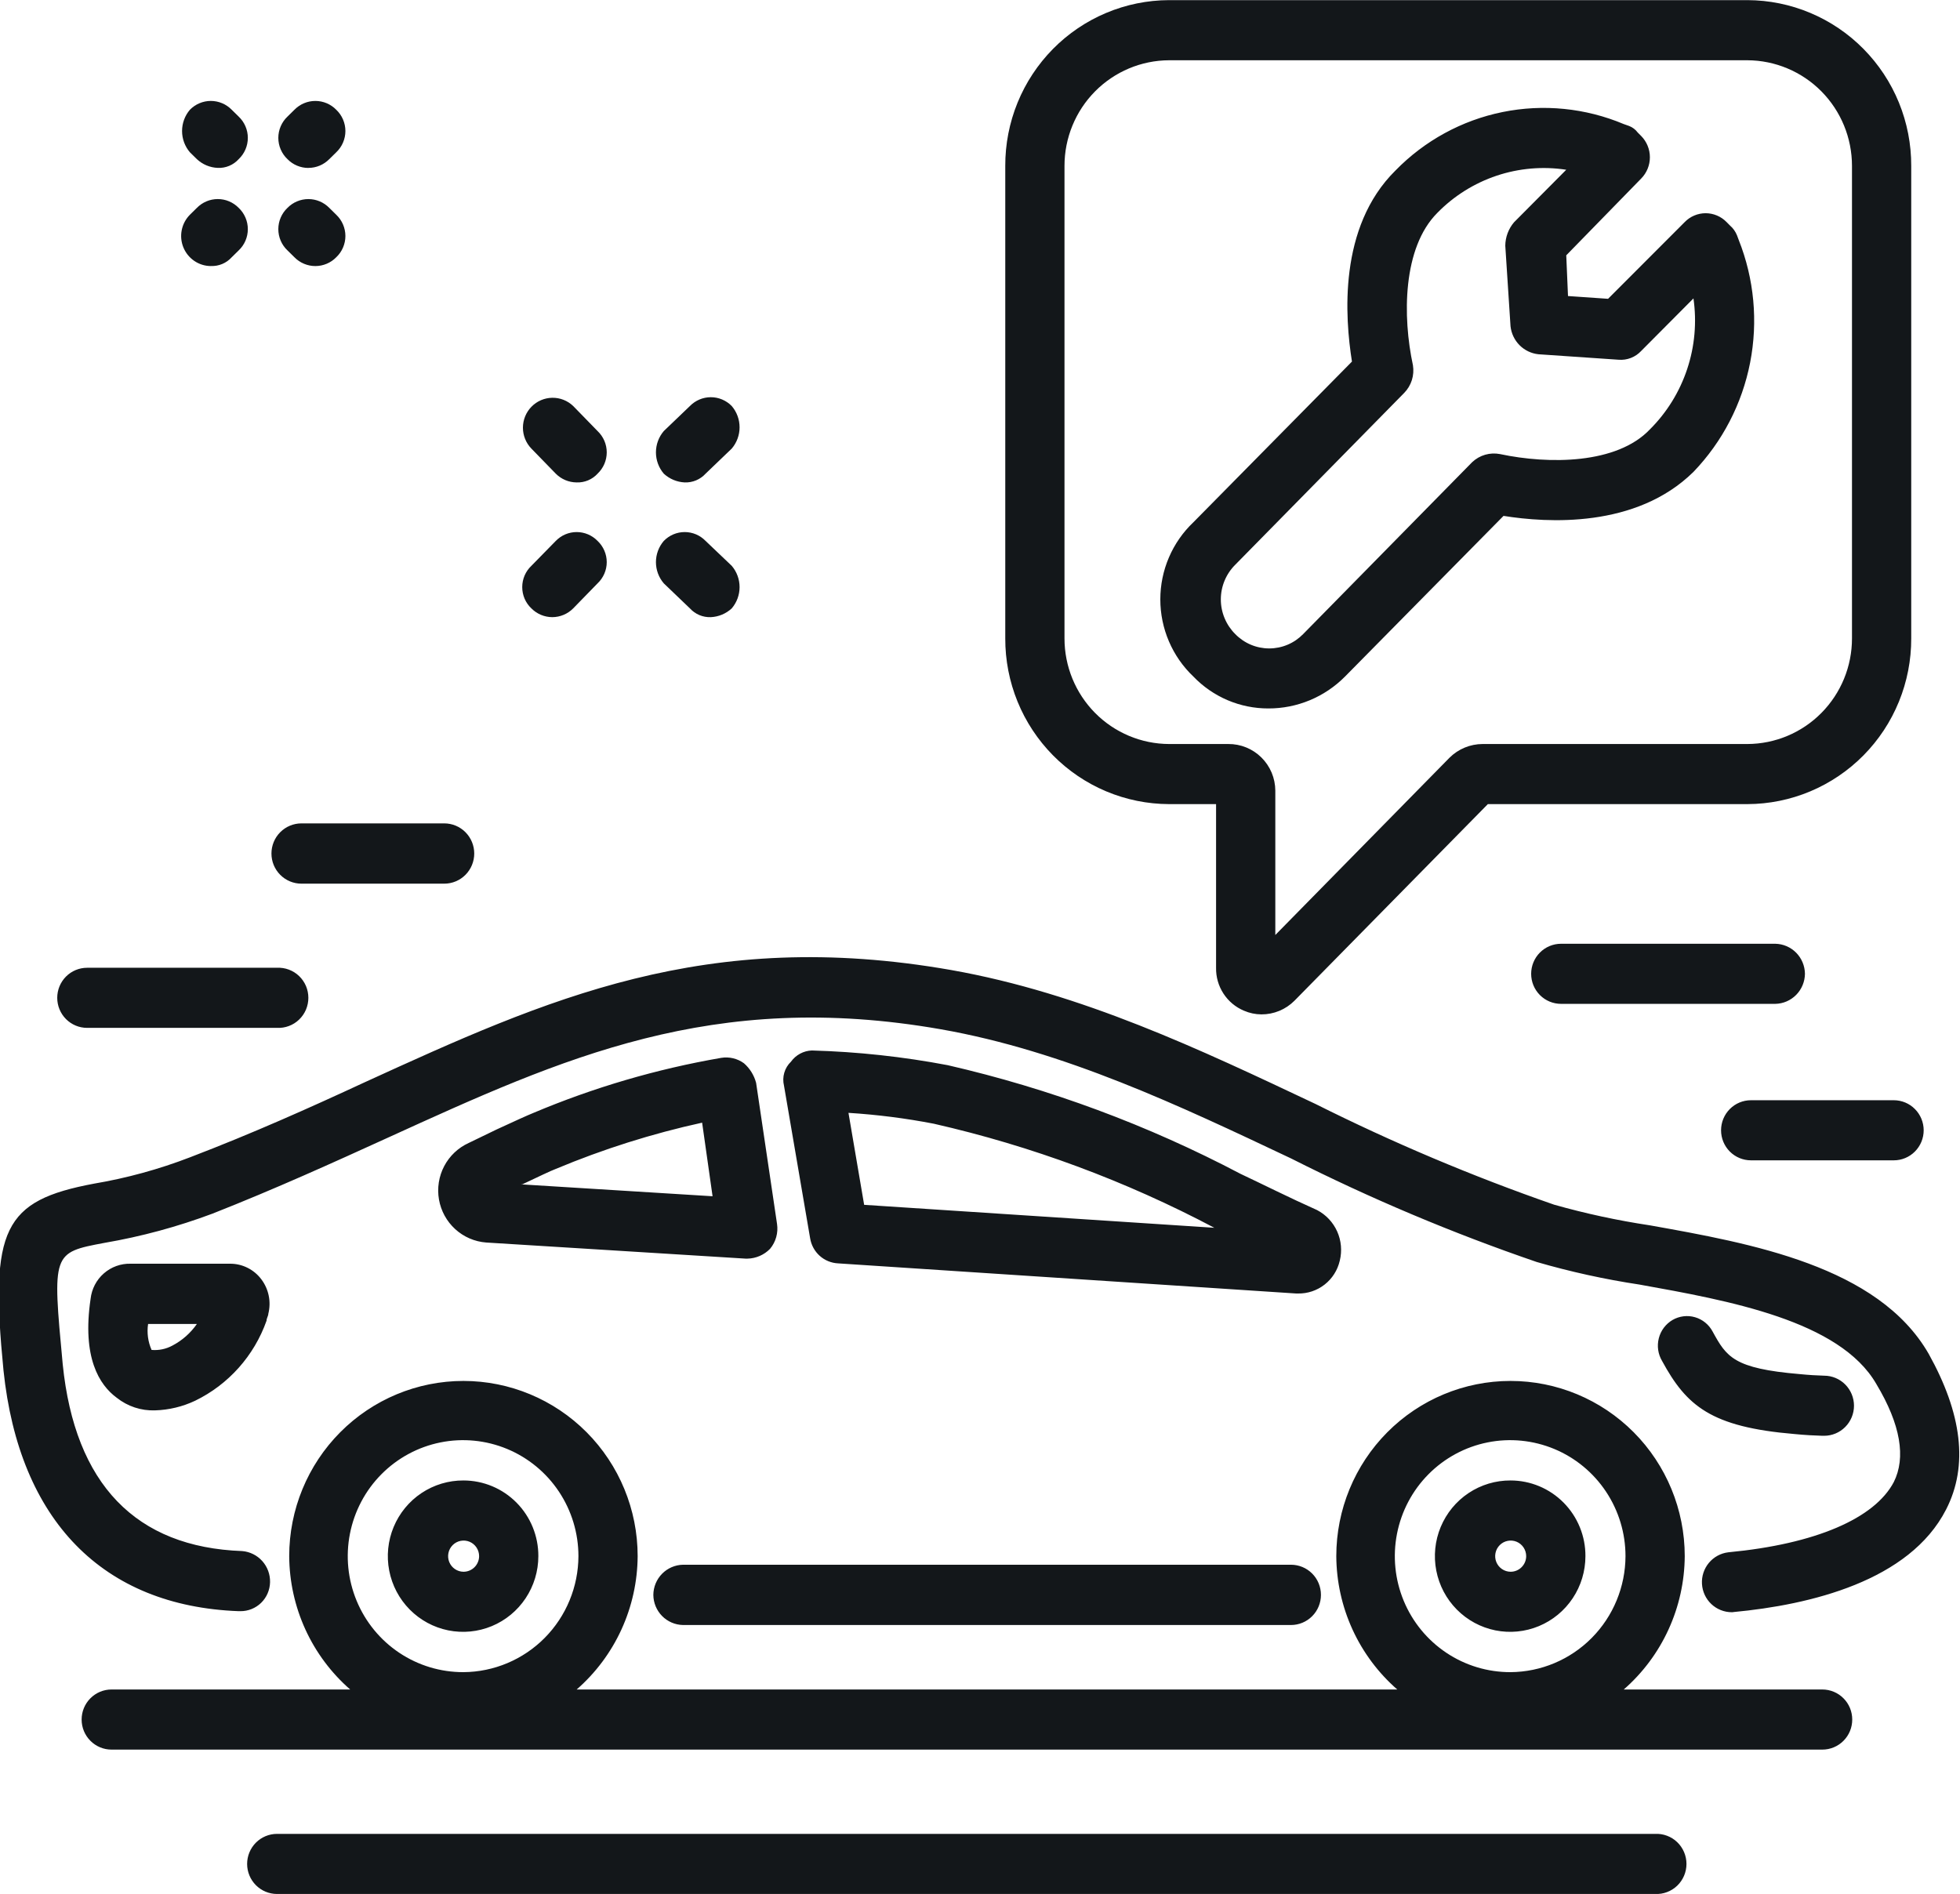 <svg width="119" height="115" viewBox="0 0 119 115" fill="none" xmlns="http://www.w3.org/2000/svg">
<path fill-rule="evenodd" clip-rule="evenodd" d="M117.097 82.2C114.029 76.87 106.307 75.497 100.172 74.401C98.209 74.106 96.265 73.687 94.354 73.146C89.398 71.423 84.557 69.379 79.862 67.028C72.881 63.73 65.688 60.305 57.755 58.9C42.84 56.283 33.214 60.656 22.107 65.731C18.828 67.252 15.338 68.816 11.53 70.273C9.648 70.998 7.699 71.533 5.712 71.869C0.211 72.901 -0.634 74.593 0.212 83.21C1.164 92.328 6.241 97.52 14.492 97.829H14.597C15.066 97.832 15.518 97.65 15.855 97.322C16.191 96.993 16.385 96.545 16.396 96.073C16.408 95.6 16.24 95.139 15.925 94.787C15.61 94.435 15.172 94.217 14.703 94.179C8.25 93.945 4.548 90.126 3.808 82.838C3.173 76.061 3.174 76.061 6.347 75.465C8.584 75.081 10.78 74.486 12.905 73.689C16.713 72.188 20.204 70.603 23.588 69.061C34.166 64.241 43.263 60.071 57.12 62.496C64.63 63.816 71.611 67.135 78.381 70.337C83.204 72.773 88.188 74.874 93.296 76.625C95.344 77.22 97.429 77.679 99.537 77.997C104.931 78.966 111.702 80.178 113.923 84.04C115.404 86.509 115.721 88.509 114.981 89.988C113.817 92.201 110.221 93.754 104.932 94.254C104.473 94.309 104.051 94.538 103.754 94.895C103.457 95.252 103.307 95.709 103.334 96.173C103.361 96.638 103.563 97.075 103.899 97.394C104.235 97.713 104.68 97.892 105.143 97.892C105.178 97.894 105.215 97.891 105.249 97.882C109.903 97.446 115.933 95.999 118.154 91.658C119.529 88.987 119.106 85.806 117.097 82.2ZM39.667 96.839C39.671 97.32 39.861 97.779 40.197 98.121C40.533 98.463 40.988 98.659 41.465 98.669H78.381C78.864 98.669 79.327 98.476 79.668 98.133C80.01 97.79 80.2 97.325 80.2 96.839C80.2 96.354 80.01 95.888 79.668 95.545C79.327 95.202 78.864 95.009 78.381 95.009H41.465C40.988 95.019 40.533 95.216 40.197 95.557C39.861 95.899 39.671 96.359 39.667 96.839ZM108.951 87.073C109.586 87.136 110.22 87.168 110.643 87.179H110.75C111.231 87.179 111.692 86.987 112.032 86.644C112.372 86.302 112.564 85.838 112.564 85.354C112.564 84.87 112.372 84.406 112.032 84.064C111.692 83.722 111.231 83.53 110.75 83.53C110.327 83.519 109.797 83.487 109.269 83.434C105.249 83.094 104.826 82.391 103.98 80.849C103.868 80.639 103.716 80.454 103.532 80.305C103.349 80.156 103.137 80.045 102.911 79.98C102.684 79.914 102.447 79.895 102.212 79.924C101.978 79.953 101.752 80.028 101.547 80.147C101.342 80.267 101.162 80.428 101.019 80.618C100.876 80.809 100.772 81.027 100.713 81.258C100.654 81.49 100.641 81.731 100.675 81.967C100.709 82.204 100.79 82.431 100.912 82.636C102.393 85.36 103.874 86.647 108.951 87.073ZM13.963 76.731H7.934C7.337 76.715 6.755 76.925 6.305 77.319C5.854 77.713 5.568 78.263 5.501 78.859C4.972 82.434 6.03 84.094 7.088 84.87C7.748 85.395 8.572 85.667 9.414 85.636C10.256 85.611 11.085 85.412 11.848 85.051C13.873 84.067 15.43 82.32 16.184 80.189C16.184 80.04 16.29 79.902 16.29 79.774C16.38 79.415 16.39 79.04 16.316 78.677C16.243 78.315 16.09 77.973 15.867 77.678C15.645 77.382 15.357 77.142 15.026 76.978C14.695 76.813 14.332 76.729 13.963 76.731ZM10.472 81.7C10.084 81.912 9.643 82.004 9.203 81.966C8.985 81.472 8.911 80.926 8.991 80.391H11.953C11.571 80.941 11.063 81.39 10.472 81.7ZM50.879 76.71L78.698 78.54H78.805C79.391 78.551 79.962 78.359 80.424 77.997C80.887 77.635 81.21 77.124 81.343 76.55C81.49 75.957 81.435 75.331 81.186 74.773C80.936 74.216 80.507 73.758 79.968 73.476C78.275 72.72 76.584 71.869 75.314 71.273C69.697 68.315 63.724 66.098 57.543 64.677C54.821 64.16 52.062 63.861 49.292 63.784C49.043 63.792 48.8 63.858 48.58 63.976C48.36 64.094 48.169 64.261 48.023 64.465C47.831 64.649 47.691 64.88 47.617 65.136C47.542 65.392 47.537 65.663 47.6 65.922L49.187 75.189C49.254 75.599 49.458 75.973 49.765 76.25C50.073 76.527 50.467 76.689 50.879 76.71ZM56.697 68.231C62.623 69.581 68.349 71.705 73.728 74.55L52.466 73.156L51.514 67.571C53.254 67.68 54.985 67.9 56.697 68.231ZM45.907 65.752C45.785 65.289 45.528 64.874 45.168 64.56C44.771 64.271 44.275 64.153 43.792 64.231C39.87 64.908 36.037 66.032 32.368 67.582C32.05 67.709 31.205 68.092 30.147 68.582L28.454 69.401C27.817 69.691 27.295 70.186 26.968 70.808C26.642 71.43 26.531 72.143 26.652 72.835C26.774 73.528 27.12 74.16 27.638 74.632C28.156 75.105 28.815 75.39 29.512 75.444L45.273 76.423H45.378C45.897 76.413 46.391 76.199 46.754 75.827C46.927 75.62 47.054 75.378 47.127 75.117C47.2 74.857 47.217 74.584 47.177 74.316L45.907 65.752ZM31.627 71.912L31.734 71.901C32.686 71.454 33.425 71.093 33.743 70.976C36.615 69.773 39.589 68.833 42.629 68.167L43.263 72.635L31.627 71.912ZM28.137 89.892C27.232 89.888 26.347 90.154 25.593 90.656C24.838 91.159 24.25 91.875 23.901 92.714C23.551 93.554 23.458 94.478 23.632 95.371C23.806 96.264 24.238 97.085 24.877 97.73C25.515 98.375 26.329 98.815 27.216 98.994C28.103 99.173 29.024 99.083 29.86 98.736C30.696 98.389 31.41 97.8 31.913 97.044C32.416 96.287 32.685 95.398 32.685 94.488C32.688 93.885 32.572 93.288 32.345 92.731C32.118 92.173 31.783 91.666 31.361 91.239C30.938 90.812 30.436 90.473 29.883 90.242C29.329 90.011 28.736 89.892 28.137 89.892ZM28.137 95.435C27.951 95.433 27.771 95.376 27.617 95.27C27.464 95.165 27.345 95.016 27.275 94.843C27.206 94.67 27.188 94.48 27.226 94.297C27.263 94.114 27.354 93.946 27.486 93.815C27.618 93.683 27.785 93.594 27.967 93.559C28.15 93.523 28.339 93.542 28.511 93.614C28.682 93.686 28.828 93.808 28.931 93.963C29.034 94.118 29.089 94.301 29.089 94.488C29.089 94.613 29.063 94.737 29.015 94.852C28.967 94.967 28.897 95.072 28.808 95.16C28.72 95.248 28.614 95.318 28.499 95.365C28.384 95.412 28.261 95.436 28.137 95.435ZM91.71 89.892C90.805 89.888 89.919 90.154 89.165 90.656C88.41 91.159 87.822 91.875 87.472 92.714C87.123 93.554 87.03 94.478 87.204 95.371C87.378 96.264 87.811 97.085 88.45 97.73C89.088 98.375 89.903 98.815 90.789 98.994C91.676 99.173 92.596 99.083 93.432 98.736C94.268 98.389 94.983 97.8 95.486 97.044C95.99 96.287 96.258 95.398 96.258 94.488C96.261 93.885 96.146 93.288 95.918 92.731C95.691 92.173 95.355 91.666 94.933 91.239C94.51 90.812 94.008 90.473 93.455 90.242C92.901 90.011 92.309 89.892 91.71 89.892ZM91.71 95.435C91.524 95.433 91.343 95.376 91.189 95.27C91.036 95.165 90.917 95.016 90.847 94.843C90.778 94.67 90.76 94.48 90.798 94.297C90.835 94.114 90.926 93.946 91.058 93.815C91.19 93.683 91.358 93.594 91.54 93.559C91.723 93.523 91.911 93.542 92.083 93.614C92.254 93.686 92.4 93.808 92.503 93.963C92.606 94.118 92.661 94.301 92.661 94.488C92.661 94.613 92.636 94.737 92.588 94.852C92.54 94.967 92.469 95.072 92.38 95.16C92.292 95.248 92.188 95.318 92.072 95.365C91.957 95.412 91.834 95.436 91.71 95.435ZM110.643 102.584H98.585C99.739 101.577 100.666 100.334 101.304 98.938C101.943 97.542 102.278 96.025 102.288 94.488C102.288 91.666 101.172 88.96 99.189 86.965C97.205 84.97 94.515 83.849 91.71 83.849C88.904 83.849 86.214 84.97 84.23 86.965C82.246 88.96 81.132 91.666 81.132 94.488C81.141 96.025 81.476 97.542 82.114 98.938C82.753 100.334 83.68 101.577 84.834 102.584H35.012C36.166 101.577 37.094 100.334 37.732 98.938C38.371 97.542 38.705 96.025 38.715 94.488C38.715 91.666 37.6 88.96 35.617 86.965C33.633 84.97 30.942 83.849 28.137 83.849C25.331 83.849 22.641 84.97 20.657 86.965C18.673 88.96 17.559 91.666 17.559 94.488C17.568 96.025 17.903 97.542 18.541 98.938C19.18 100.334 20.107 101.577 21.261 102.584H6.769C6.288 102.584 5.828 102.777 5.488 103.119C5.147 103.461 4.956 103.925 4.956 104.409C4.956 104.893 5.147 105.357 5.488 105.699C5.828 106.041 6.288 106.234 6.769 106.234H110.643C110.882 106.234 111.118 106.186 111.338 106.095C111.558 106.003 111.758 105.869 111.926 105.699C112.095 105.53 112.229 105.329 112.32 105.107C112.411 104.886 112.457 104.648 112.457 104.409C112.457 104.169 112.411 103.932 112.32 103.711C112.229 103.489 112.095 103.288 111.926 103.119C111.758 102.949 111.558 102.815 111.338 102.723C111.118 102.632 110.882 102.584 110.643 102.584ZM28.137 101.531C26.751 101.535 25.395 101.126 24.24 100.354C23.086 99.583 22.186 98.485 21.653 97.198C21.119 95.911 20.978 94.495 21.246 93.127C21.514 91.759 22.178 90.502 23.157 89.515C24.135 88.528 25.383 87.855 26.742 87.582C28.101 87.308 29.51 87.447 30.791 87.979C32.071 88.511 33.167 89.414 33.937 90.573C34.707 91.731 35.119 93.094 35.119 94.488C35.112 96.35 34.376 98.135 33.068 99.454C31.761 100.772 29.988 101.519 28.137 101.531ZM91.71 101.531C90.324 101.535 88.968 101.126 87.813 100.354C86.659 99.583 85.758 98.485 85.225 97.198C84.692 95.911 84.55 94.495 84.818 93.127C85.085 91.759 85.75 90.502 86.729 89.515C87.707 88.528 88.955 87.855 90.314 87.582C91.673 87.308 93.083 87.447 94.364 87.979C95.644 88.511 96.739 89.414 97.509 90.573C98.279 91.731 98.691 93.094 98.691 94.488C98.684 96.35 97.948 98.135 96.64 99.454C95.333 100.772 93.561 101.519 91.71 101.531ZM100.489 111.351H16.818C16.337 111.351 15.877 111.543 15.536 111.885C15.196 112.227 15.004 112.692 15.004 113.175C15.004 113.659 15.196 114.124 15.536 114.466C15.877 114.808 16.337 115 16.818 115H100.489C100.735 115.012 100.98 114.974 101.21 114.887C101.441 114.801 101.652 114.669 101.83 114.498C102.008 114.327 102.149 114.122 102.246 113.895C102.343 113.668 102.393 113.423 102.393 113.175C102.393 112.928 102.343 112.683 102.246 112.456C102.149 112.229 102.008 112.024 101.83 111.853C101.652 111.682 101.441 111.55 101.21 111.464C100.98 111.377 100.735 111.339 100.489 111.351ZM5.289 62.411H16.818C17.064 62.423 17.31 62.385 17.54 62.298C17.771 62.212 17.981 62.08 18.159 61.909C18.337 61.738 18.479 61.533 18.576 61.306C18.672 61.078 18.722 60.834 18.722 60.587C18.722 60.339 18.672 60.094 18.576 59.867C18.479 59.64 18.337 59.435 18.159 59.264C17.981 59.093 17.771 58.961 17.54 58.875C17.31 58.788 17.064 58.75 16.818 58.762H5.289C4.808 58.762 4.346 58.954 4.006 59.296C3.666 59.639 3.475 60.103 3.475 60.587C3.475 61.07 3.666 61.535 4.006 61.877C4.346 62.219 4.808 62.411 5.289 62.411ZM18.3 53.655H26.974C27.456 53.655 27.919 53.462 28.26 53.119C28.601 52.776 28.793 52.311 28.793 51.825C28.793 51.34 28.601 50.874 28.26 50.531C27.919 50.188 27.456 49.995 26.974 49.995H18.3C17.817 49.995 17.355 50.188 17.014 50.531C16.672 50.874 16.481 51.34 16.481 51.825C16.481 52.311 16.672 52.776 17.014 53.119C17.355 53.462 17.817 53.655 18.3 53.655ZM109.586 59.124C109.579 58.645 109.388 58.187 109.053 57.848C108.717 57.508 108.263 57.313 107.787 57.304H94.777C94.296 57.304 93.834 57.497 93.494 57.839C93.154 58.181 92.963 58.645 92.963 59.129C92.963 59.613 93.154 60.077 93.494 60.419C93.834 60.761 94.296 60.953 94.777 60.953H107.787C108.265 60.944 108.72 60.747 109.056 60.405C109.391 60.064 109.581 59.604 109.586 59.124ZM106.307 66.805C105.826 66.805 105.364 66.997 105.024 67.34C104.684 67.682 104.493 68.146 104.493 68.63C104.493 69.114 104.684 69.578 105.024 69.92C105.364 70.262 105.826 70.454 106.307 70.454H114.981C115.462 70.454 115.923 70.262 116.263 69.92C116.603 69.578 116.795 69.114 116.795 68.63C116.795 68.146 116.603 67.682 116.263 67.34C115.923 66.997 115.462 66.805 114.981 66.805H106.307ZM70.977 48.825H73.833V58.762C73.822 59.317 73.978 59.862 74.28 60.327C74.582 60.792 75.015 61.155 75.525 61.368C75.859 61.514 76.219 61.59 76.583 61.592C76.956 61.594 77.326 61.522 77.671 61.379C78.016 61.237 78.329 61.027 78.593 60.762L90.334 48.825H106.095C107.405 48.821 108.701 48.558 109.91 48.05C111.119 47.542 112.217 46.799 113.14 45.865C114.064 44.93 114.795 43.822 115.292 42.602C115.789 41.384 116.043 40.078 116.039 38.76V10.073C116.043 8.756 115.789 7.45 115.292 6.231C114.795 5.012 114.062 3.904 113.139 2.969C112.216 2.034 111.119 1.292 109.91 0.784C108.701 0.275 107.405 0.012 106.095 0.008H70.977C69.667 0.012 68.371 0.275 67.162 0.784C65.953 1.292 64.856 2.034 63.933 2.969C63.01 3.904 62.279 5.012 61.781 6.231C61.284 7.45 61.03 8.756 61.034 10.073V38.76C61.03 40.078 61.283 41.384 61.78 42.602C62.277 43.822 63.01 44.93 63.933 45.865C64.856 46.799 65.953 47.542 67.162 48.05C68.371 48.558 69.667 48.821 70.977 48.825ZM64.63 10.073C64.629 8.377 65.297 6.75 66.486 5.548C67.676 4.346 69.29 3.667 70.977 3.659H106.095C107.781 3.667 109.396 4.346 110.586 5.548C111.775 6.75 112.442 8.377 112.442 10.073V38.76C112.444 40.457 111.776 42.085 110.587 43.287C109.397 44.49 107.782 45.169 106.095 45.176H90.017C89.265 45.177 88.543 45.475 88.008 46.006L77.43 56.772V48.006C77.428 47.631 77.353 47.261 77.208 46.915C77.063 46.57 76.851 46.257 76.586 45.994C76.32 45.731 76.007 45.523 75.661 45.383C75.316 45.243 74.946 45.172 74.574 45.176H70.977C69.29 45.169 67.675 44.49 66.485 43.287C65.296 42.085 64.628 40.457 64.63 38.76V10.073ZM77.006 43.016C77.871 43.019 78.727 42.849 79.526 42.517C80.325 42.184 81.051 41.696 81.661 41.08L91.286 31.324C93.931 31.749 99.326 32.09 102.817 28.653C104.575 26.822 105.769 24.519 106.257 22.021C106.745 19.522 106.505 16.936 105.566 14.571L105.461 14.29C105.369 14.061 105.224 13.856 105.037 13.695L104.826 13.482C104.66 13.312 104.463 13.178 104.245 13.086C104.027 12.994 103.792 12.946 103.556 12.946C103.32 12.946 103.086 12.994 102.868 13.086C102.65 13.178 102.453 13.312 102.288 13.482L97.633 18.143L95.2 17.975L95.094 15.503L99.643 10.841C99.982 10.498 100.172 10.033 100.172 9.549C100.172 9.065 99.982 8.601 99.643 8.257L99.431 8.044C99.297 7.863 99.113 7.725 98.903 7.646L98.585 7.534C96.26 6.556 93.697 6.301 91.226 6.803C88.756 7.305 86.493 8.541 84.728 10.35C81.237 13.793 81.66 19.287 82.083 21.954L72.458 31.709C71.823 32.311 71.317 33.038 70.972 33.843C70.626 34.649 70.448 35.518 70.448 36.395C70.448 37.273 70.626 38.141 70.972 38.947C71.317 39.753 71.823 40.48 72.458 41.082C73.048 41.696 73.754 42.183 74.535 42.516C75.317 42.848 76.158 43.018 77.006 43.016ZM74.996 34.292L85.257 23.855C85.469 23.637 85.628 23.372 85.72 23.082C85.811 22.791 85.834 22.483 85.786 22.181C85.151 19.236 85.151 15.045 87.267 12.925C88.272 11.897 89.506 11.124 90.867 10.668C92.228 10.213 93.676 10.089 95.094 10.307L91.921 13.499C91.586 13.894 91.399 14.395 91.392 14.914L91.71 19.808C91.757 20.243 91.95 20.649 92.257 20.959C92.565 21.268 92.969 21.463 93.402 21.51L98.267 21.842C98.522 21.864 98.778 21.827 99.016 21.735C99.254 21.643 99.469 21.498 99.643 21.31L102.817 18.119C103.025 19.56 102.895 21.03 102.435 22.412C101.976 23.793 101.201 25.047 100.172 26.072C98.162 28.189 94.036 28.2 91.075 27.572C90.774 27.513 90.464 27.526 90.17 27.611C89.875 27.696 89.606 27.851 89.382 28.062L79.122 38.499C78.853 38.775 78.533 38.995 78.179 39.145C77.825 39.295 77.443 39.372 77.059 39.372C76.675 39.372 76.294 39.295 75.94 39.145C75.586 38.995 75.265 38.775 74.996 38.499C74.719 38.224 74.5 37.896 74.35 37.535C74.199 37.174 74.122 36.787 74.122 36.395C74.122 36.004 74.199 35.617 74.35 35.255C74.5 34.894 74.719 34.567 74.996 34.292ZM33.532 37.473C34.008 37.471 34.464 37.28 34.801 36.941L36.282 35.42C36.457 35.255 36.596 35.056 36.692 34.834C36.788 34.613 36.838 34.374 36.838 34.132C36.838 33.891 36.788 33.652 36.692 33.431C36.596 33.209 36.457 33.01 36.282 32.845C36.117 32.675 35.919 32.539 35.701 32.446C35.483 32.354 35.249 32.306 35.012 32.306C34.776 32.306 34.541 32.354 34.323 32.446C34.105 32.539 33.908 32.675 33.743 32.845L32.263 34.356C32.087 34.522 31.947 34.722 31.851 34.944C31.756 35.167 31.707 35.406 31.707 35.648C31.707 35.891 31.756 36.13 31.851 36.353C31.947 36.575 32.087 36.775 32.263 36.941C32.599 37.28 33.056 37.471 33.532 37.473ZM41.571 29.292C41.808 29.301 42.045 29.258 42.264 29.166C42.483 29.074 42.68 28.936 42.84 28.76L44.427 27.238C44.734 26.878 44.903 26.42 44.903 25.946C44.903 25.471 44.734 25.013 44.427 24.653C44.261 24.483 44.063 24.349 43.845 24.257C43.627 24.165 43.394 24.118 43.157 24.118C42.921 24.118 42.687 24.165 42.469 24.257C42.252 24.349 42.054 24.483 41.888 24.653L40.301 26.174C39.994 26.534 39.825 26.993 39.825 27.467C39.825 27.941 39.994 28.4 40.301 28.76C40.649 29.082 41.099 29.27 41.571 29.292ZM41.888 36.941C42.048 37.117 42.245 37.256 42.464 37.348C42.684 37.44 42.92 37.482 43.157 37.473C43.63 37.451 44.079 37.263 44.427 36.941C44.734 36.581 44.903 36.123 44.903 35.648C44.903 35.174 44.734 34.716 44.427 34.356L42.84 32.845C42.675 32.675 42.478 32.539 42.26 32.446C42.042 32.354 41.807 32.306 41.571 32.306C41.334 32.306 41.1 32.354 40.882 32.446C40.664 32.539 40.466 32.675 40.301 32.845C39.994 33.203 39.825 33.66 39.825 34.132C39.825 34.605 39.994 35.062 40.301 35.42L41.888 36.941ZM33.743 28.76C34.08 29.099 34.536 29.29 35.012 29.292C35.25 29.301 35.486 29.258 35.706 29.166C35.925 29.074 36.121 28.936 36.282 28.76C36.457 28.594 36.597 28.393 36.693 28.171C36.788 27.949 36.838 27.709 36.838 27.467C36.838 27.225 36.788 26.985 36.693 26.763C36.597 26.541 36.457 26.34 36.282 26.174L34.801 24.653C34.458 24.325 34.001 24.145 33.528 24.153C33.055 24.16 32.603 24.354 32.271 24.693C31.938 25.032 31.751 25.488 31.749 25.964C31.748 26.44 31.932 26.898 32.263 27.238L33.743 28.76ZM17.876 15.62C18.042 15.79 18.24 15.925 18.458 16.016C18.676 16.108 18.909 16.155 19.146 16.155C19.382 16.155 19.616 16.108 19.834 16.016C20.052 15.925 20.25 15.79 20.415 15.62C20.59 15.455 20.73 15.255 20.825 15.033C20.921 14.811 20.971 14.572 20.971 14.33C20.971 14.088 20.921 13.849 20.825 13.627C20.73 13.405 20.59 13.205 20.415 13.039L19.992 12.622C19.826 12.453 19.629 12.319 19.411 12.227C19.193 12.135 18.959 12.088 18.723 12.088C18.487 12.088 18.252 12.135 18.034 12.227C17.816 12.319 17.619 12.453 17.454 12.622C17.278 12.788 17.138 12.988 17.043 13.21C16.947 13.432 16.898 13.671 16.898 13.913C16.898 14.155 16.947 14.395 17.043 14.617C17.138 14.839 17.278 15.039 17.454 15.204L17.876 15.62ZM11.953 9.663C12.299 9.987 12.75 10.176 13.223 10.194C13.46 10.205 13.696 10.163 13.916 10.071C14.135 9.979 14.332 9.84 14.492 9.663C14.667 9.497 14.807 9.297 14.902 9.075C14.998 8.853 15.047 8.613 15.047 8.371C15.047 8.13 14.998 7.89 14.902 7.668C14.807 7.446 14.667 7.246 14.492 7.08L14.069 6.664C13.903 6.495 13.706 6.36 13.488 6.268C13.27 6.176 13.035 6.128 12.799 6.128C12.563 6.128 12.329 6.176 12.111 6.268C11.893 6.36 11.695 6.495 11.53 6.664C11.222 7.024 11.054 7.482 11.054 7.956C11.054 8.429 11.222 8.887 11.53 9.247L11.953 9.663ZM18.723 10.194C18.959 10.195 19.192 10.148 19.41 10.057C19.628 9.965 19.826 9.831 19.992 9.663L20.415 9.247C20.59 9.081 20.73 8.881 20.825 8.659C20.921 8.437 20.971 8.197 20.971 7.956C20.971 7.714 20.921 7.474 20.825 7.252C20.73 7.03 20.59 6.83 20.415 6.664C20.25 6.495 20.052 6.36 19.834 6.268C19.616 6.176 19.382 6.129 19.146 6.129C18.909 6.129 18.676 6.176 18.458 6.268C18.24 6.36 18.042 6.495 17.876 6.664L17.454 7.08C17.278 7.246 17.138 7.446 17.043 7.668C16.947 7.89 16.898 8.13 16.898 8.371C16.898 8.613 16.947 8.853 17.043 9.075C17.138 9.297 17.278 9.497 17.454 9.663C17.619 9.832 17.816 9.967 18.034 10.058C18.252 10.15 18.487 10.198 18.723 10.198V10.194ZM12.799 16.152C13.036 16.163 13.274 16.121 13.493 16.029C13.713 15.937 13.909 15.797 14.069 15.62L14.492 15.204C14.667 15.039 14.807 14.839 14.902 14.617C14.998 14.395 15.047 14.155 15.047 13.913C15.047 13.671 14.998 13.432 14.902 13.21C14.807 12.988 14.667 12.788 14.492 12.622C14.326 12.453 14.128 12.318 13.911 12.226C13.693 12.134 13.459 12.087 13.223 12.087C12.986 12.087 12.752 12.134 12.534 12.226C12.317 12.318 12.119 12.453 11.953 12.622L11.53 13.039C11.277 13.294 11.104 13.618 11.034 13.971C10.963 14.323 10.998 14.689 11.134 15.022C11.269 15.355 11.5 15.64 11.796 15.842C12.092 16.044 12.441 16.153 12.799 16.155V16.152Z" fill="#13171A"/>
</svg>
